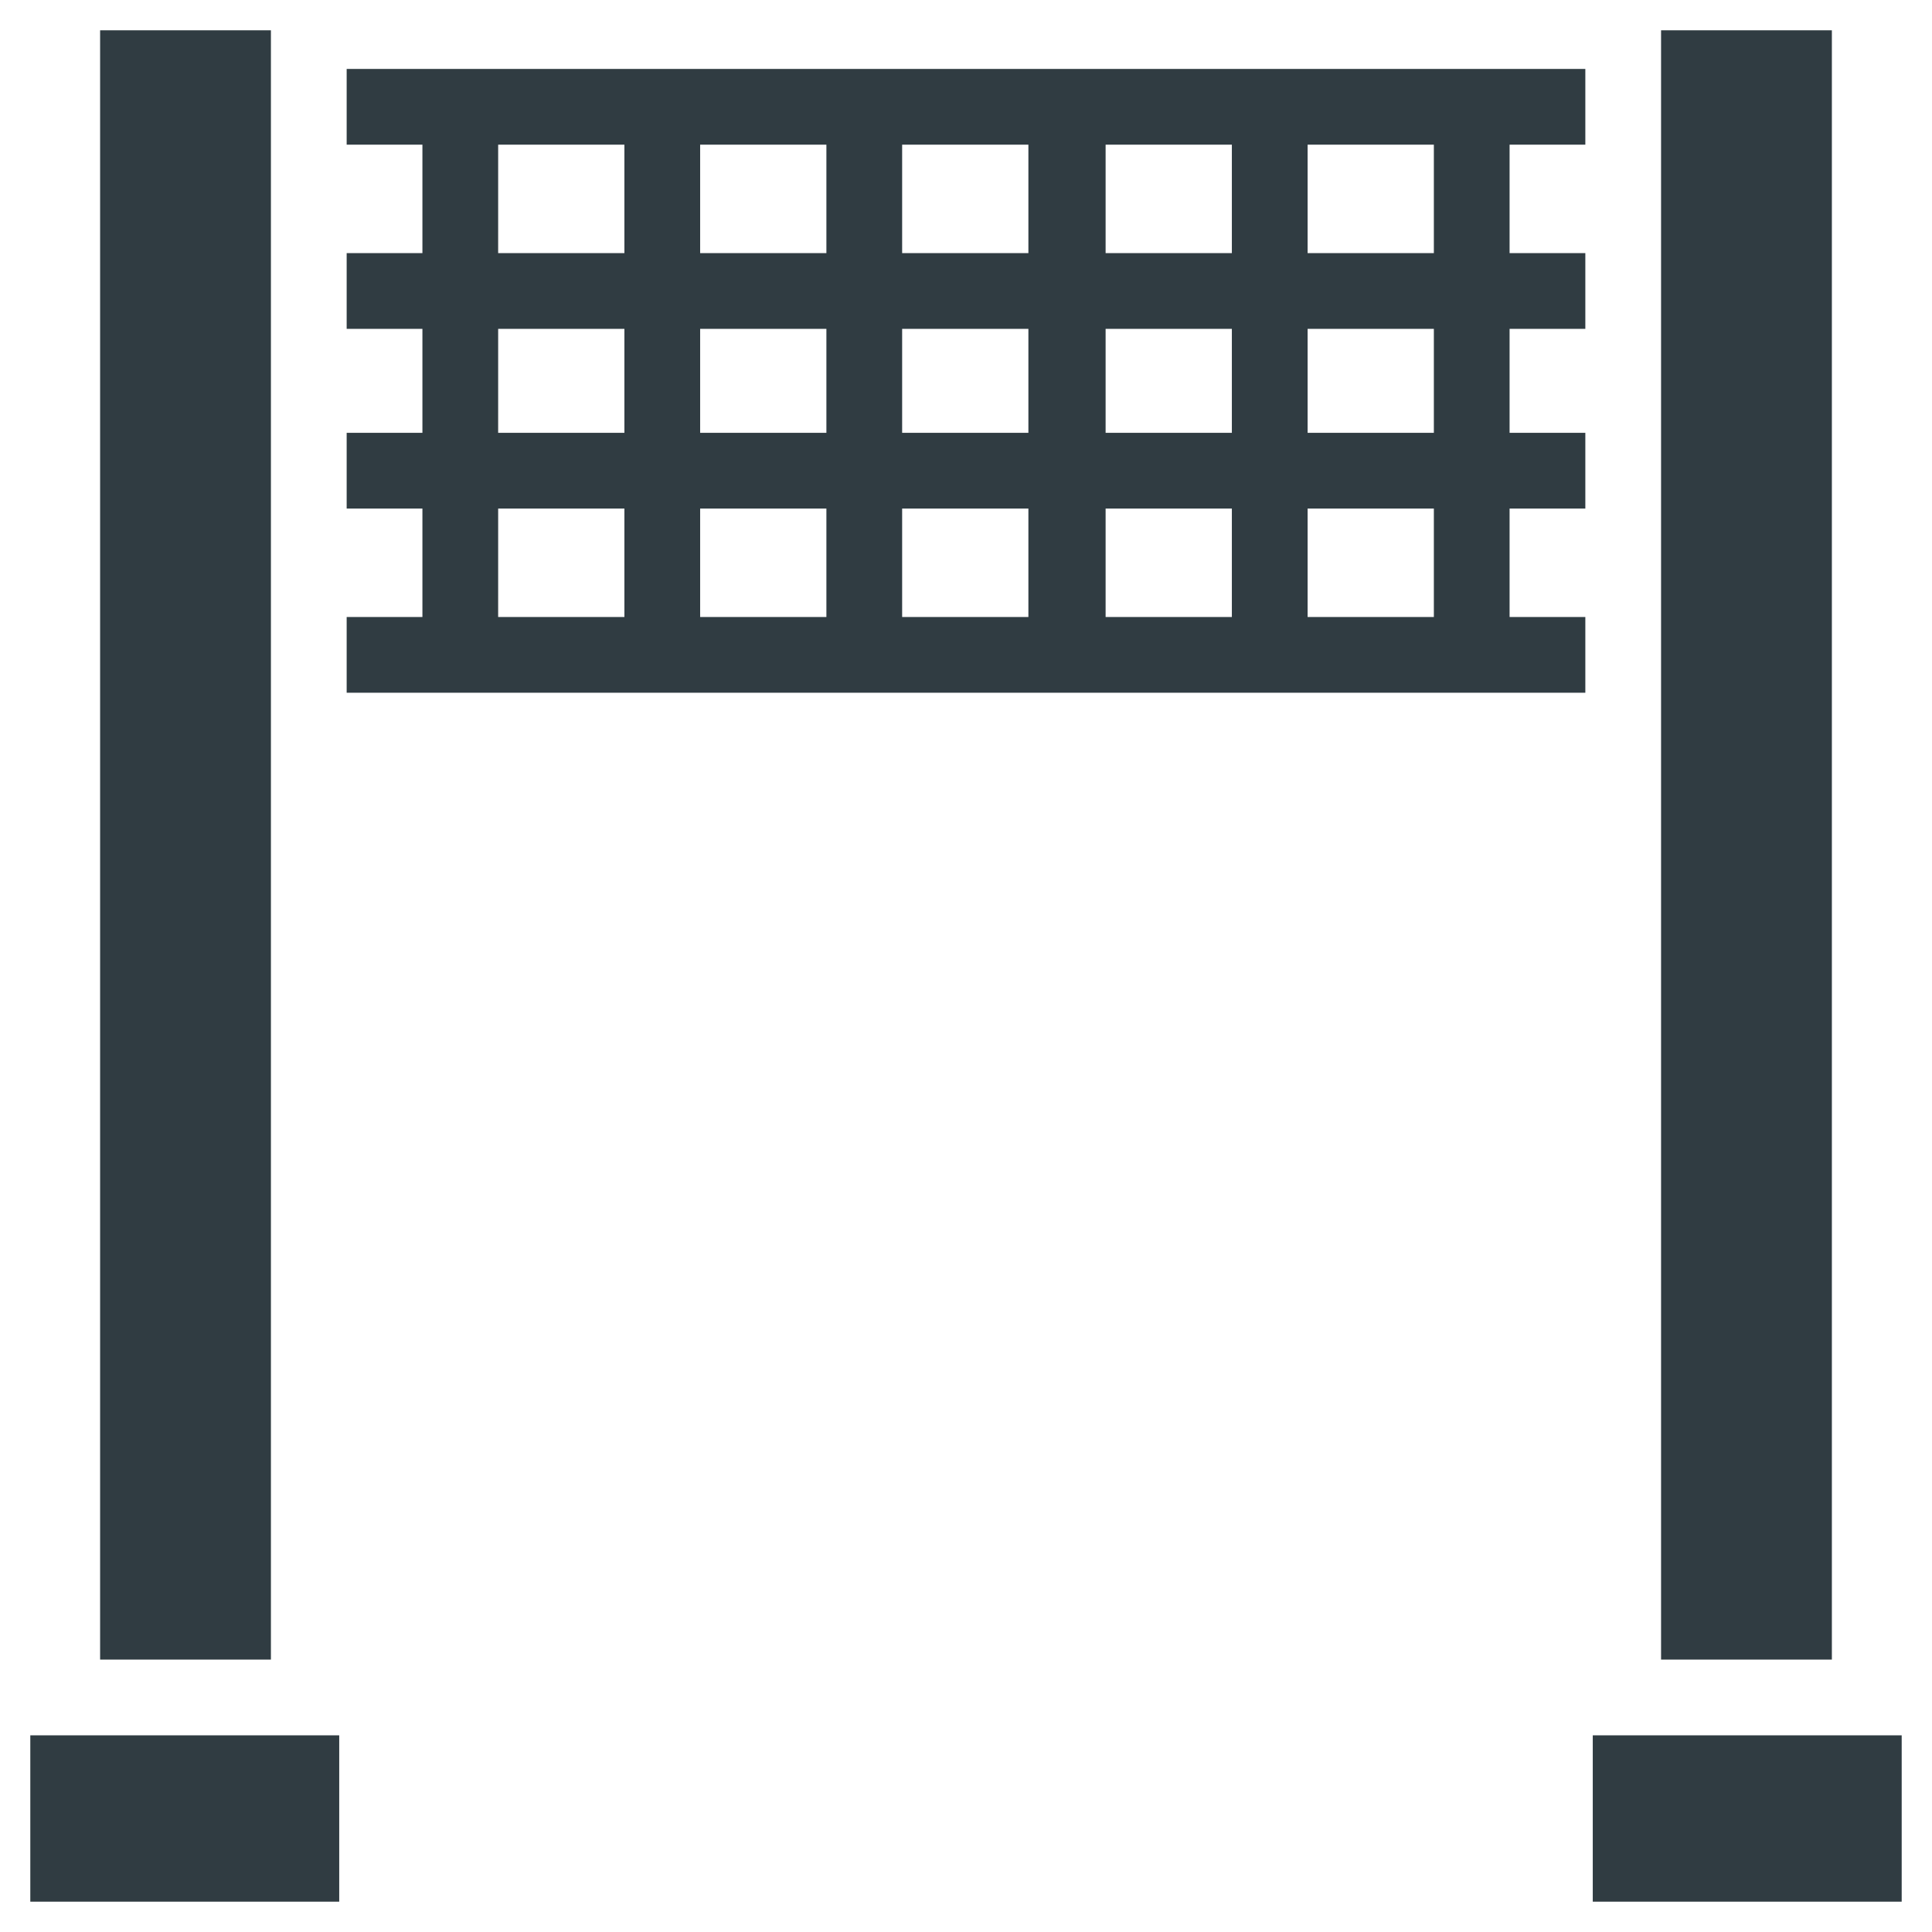 <?xml version="1.0" encoding="UTF-8"?>
<!-- Uploaded to: ICON Repo, www.svgrepo.com, Generator: ICON Repo Mixer Tools -->
<svg width="800px" height="800px" version="1.1" viewBox="144 144 512 512" xmlns="http://www.w3.org/2000/svg">
 <g fill="#303c42">
  <path d="m566.1 603.88h81.867v44.082h-81.867z"/>
  <path d="m152.03 603.88h81.867v44.082h-81.867z"/>
  <path d="m584.2 152.03h45.266v431.78h-45.266z"/>
  <path d="m170.53 152.03h45.266v431.78h-45.266z"/>
  <path d="m235.87 182.34h20.074v28.734h-20.074v20.074h20.074v27.551h-20.074v20.074h20.074v28.734h-20.074v20.074h328.26v-20.074h-20.074v-28.734h20.074v-20.074h-20.074v-27.551h20.074v-20.074h-20.074v-28.734h20.074v-20.074h-328.26zm254.66 0h33.457v28.734h-33.457zm0 48.809h33.457v27.551h-33.457zm0 47.625h33.457v28.734h-33.457zm-53.531-96.434h33.457v28.734h-33.457zm0 48.809h33.457v27.551h-33.457zm0 47.625h33.457v28.734h-33.457zm-53.922-96.434h33.457v28.734h-33.457v-28.734zm0 48.809h33.457v27.551h-33.457v-27.551zm0 47.625h33.457v28.734h-33.457v-28.734zm-53.531-96.434h33.457v28.734h-33.457zm0 48.809h33.457v27.551h-33.457zm0 47.625h33.457v28.734h-33.457zm-53.527-96.434h33.453v28.734h-33.457zm0 48.809h33.453v27.551h-33.457zm0 47.625h33.453v28.734h-33.457z"/>
 </g>
</svg>
